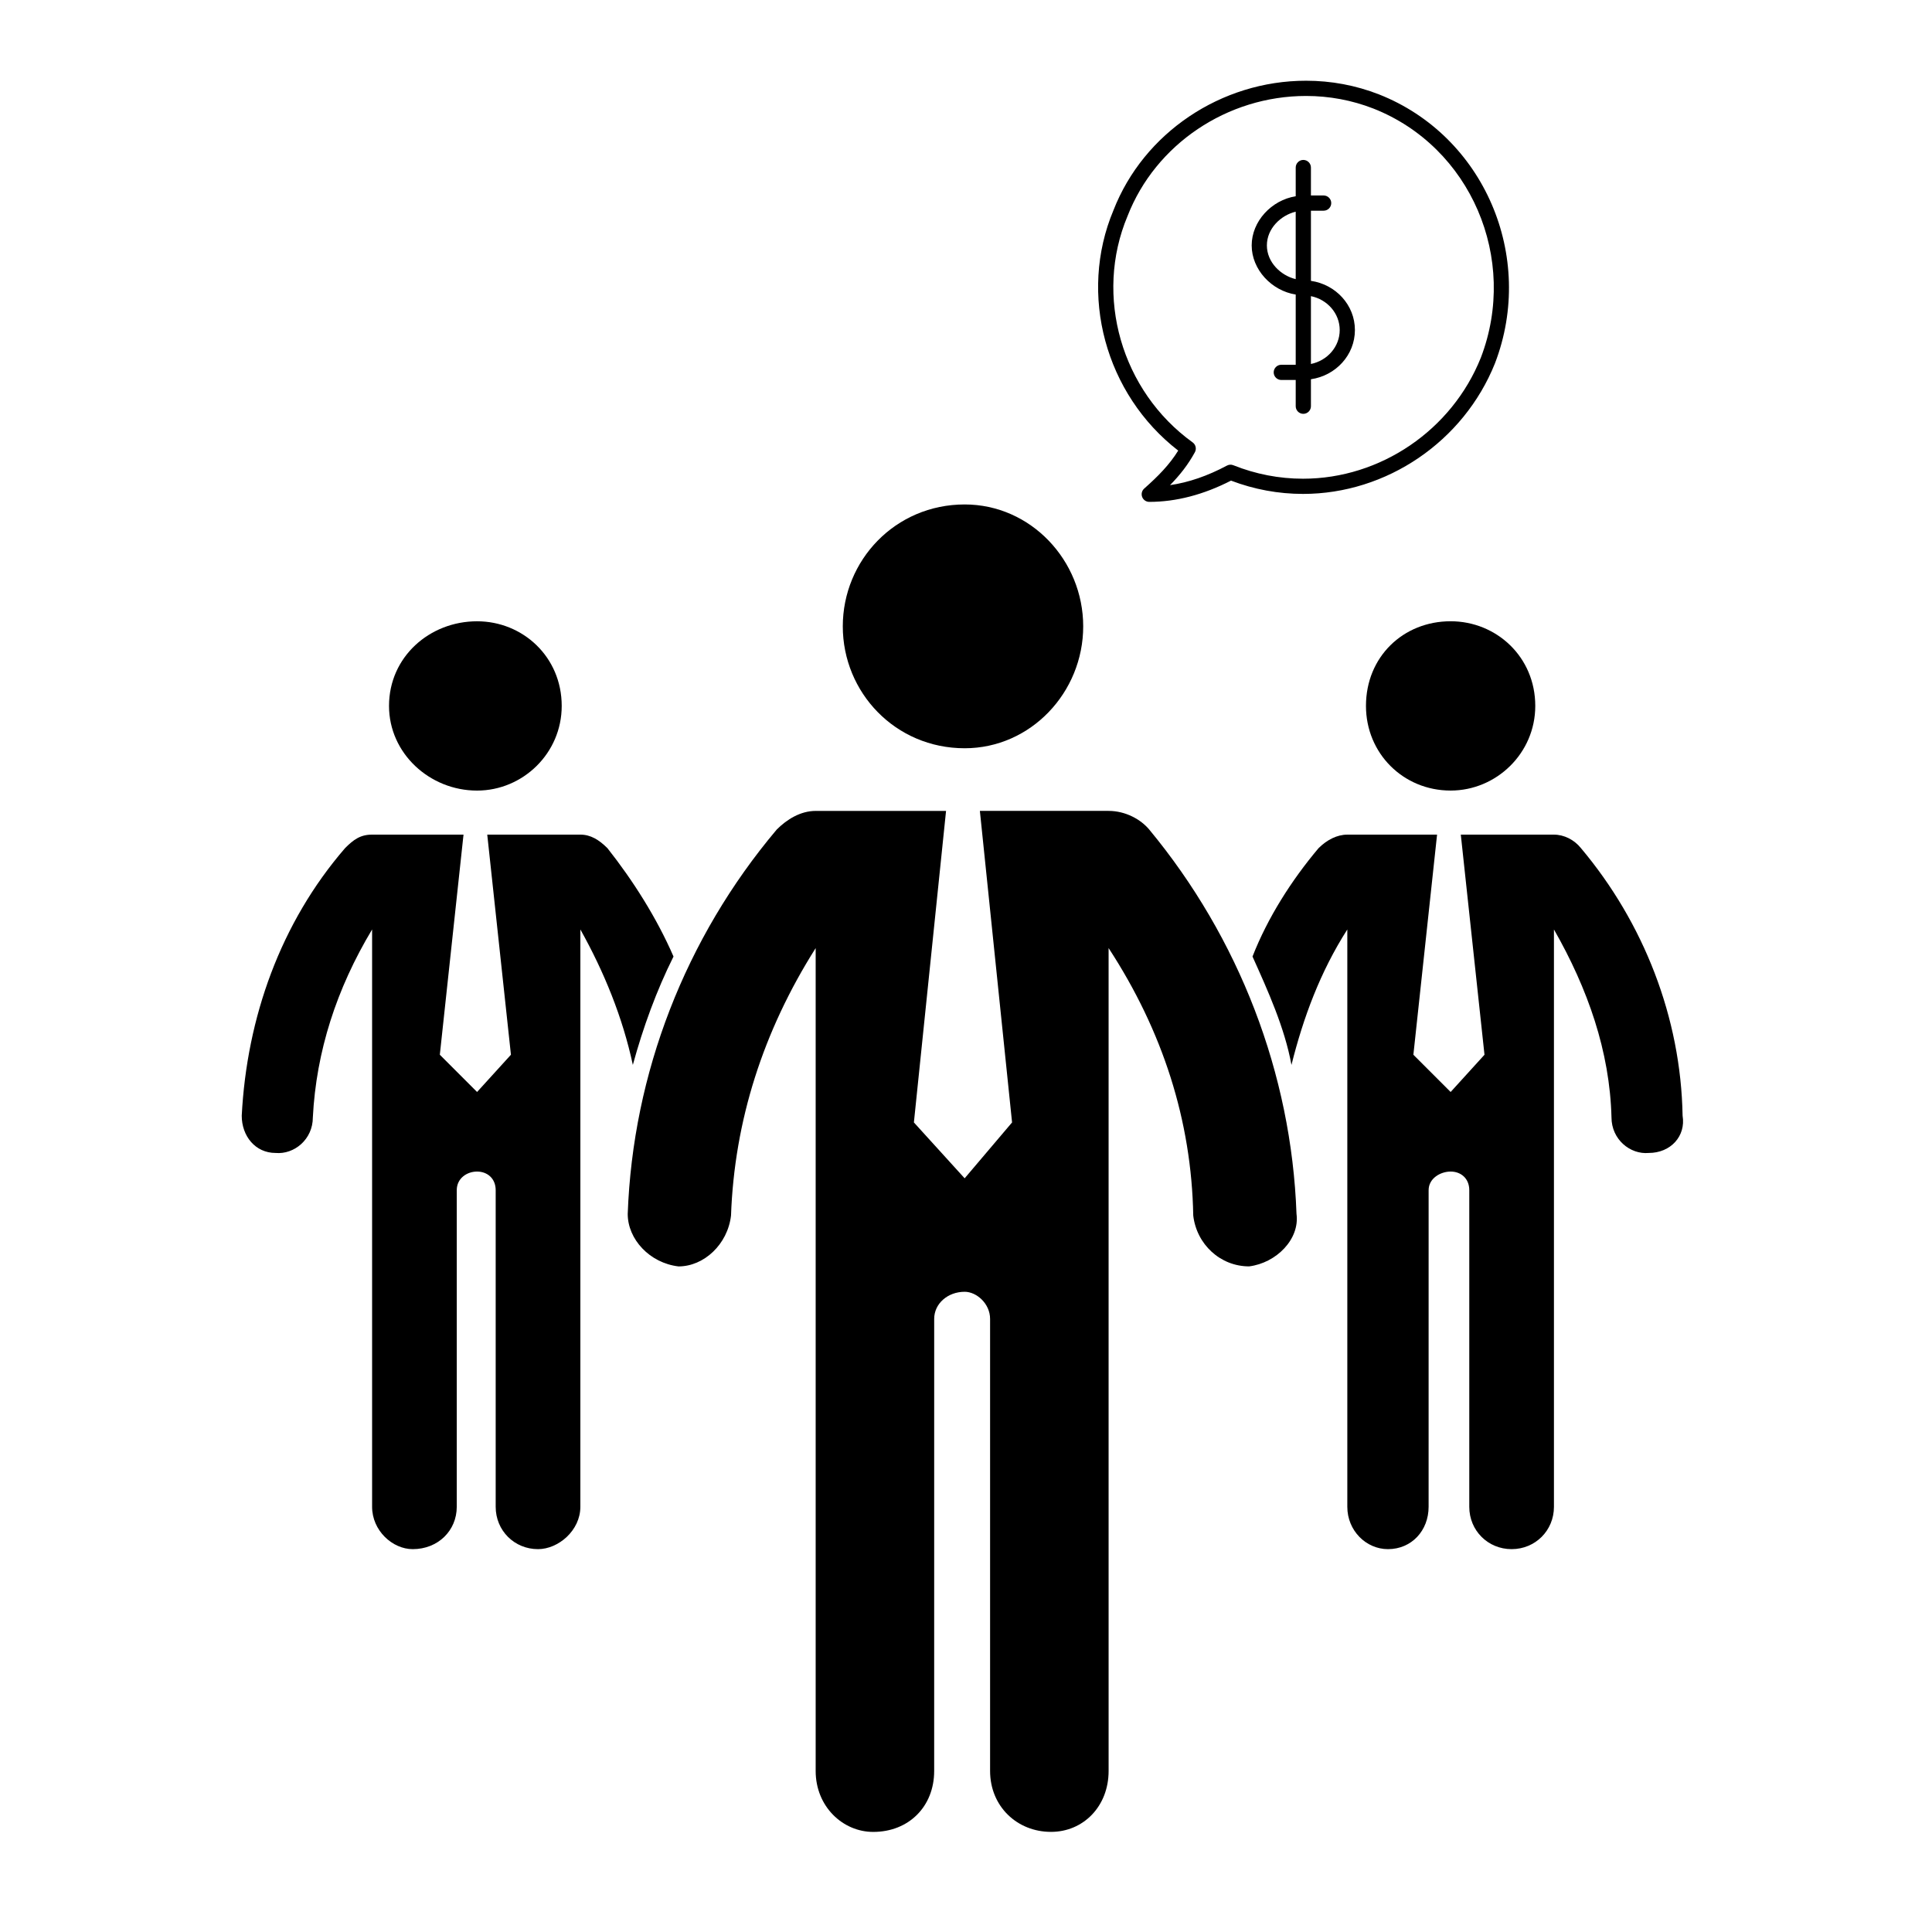 <?xml version="1.0" encoding="UTF-8"?>
<!-- Uploaded to: ICON Repo, www.svgrepo.com, Generator: ICON Repo Mixer Tools -->
<svg fill="#000000" width="800px" height="800px" version="1.1" viewBox="144 144 512 512" xmlns="http://www.w3.org/2000/svg">
 <g>
  <path d="m509.43 169.01c-6.156-2.398-12.656-3.617-19.316-3.617-22.52 0-43.035 13.82-51.035 34.328-9.359 22.289-2.137 48.77 17.16 63.691-2.348 3.785-5.336 6.805-9.012 10.062-0.625 0.555-0.84 1.441-0.543 2.223 0.297 0.781 1.047 1.305 1.883 1.305 7.094 0 14.379-1.895 21.664-5.633 6.141 2.336 12.559 3.523 19.098 3.523 22.141 0 42.57-13.906 50.859-34.625 10.855-28.332-2.934-60.301-30.758-71.258zm27.004 69.789c-7.668 19.18-26.602 32.066-47.109 32.066-6.332 0-12.543-1.203-18.477-3.57-0.551-0.23-1.164-0.188-1.691 0.09-5.152 2.746-10.137 4.465-15.09 5.184 2.574-2.625 4.758-5.371 6.59-8.727 0.484-0.891 0.23-2.004-0.594-2.602-18.883-13.609-26.145-38.824-17.246-60 7.418-19.027 26.426-31.809 47.297-31.809 6.16 0 12.16 1.125 17.844 3.336 25.773 10.148 38.539 39.781 28.477 66.031z"/>
  <path d="m349.84 363.84c-24.227 28.723-38.137 64.617-39.488 101.86 0 6.731 5.836 13.02 13.461 13.914 6.731 0 13.02-5.836 13.914-13.461 0.898-25.129 8.52-48.906 22.434-70.895v218.07c0 9.418 7.184 16.148 15.25 16.148 9.426 0 16.156-6.731 16.156-16.148l0.004-119.81c0-4.047 3.594-7.184 8.082-7.184 3.141 0 6.731 3.141 6.731 7.184v119.8c0 9.418 7.176 16.148 16.148 16.148 8.531 0 15.262-6.731 15.262-16.148l-0.004-119.8v-98.27c14.359 21.992 21.98 45.766 22.434 70.895 0.898 7.629 7.176 13.461 14.809 13.461 7.176-0.898 13.461-7.184 12.555-13.914-1.34-37.238-15.25-73.133-39.035-101.86-2.242-2.684-6.277-4.934-10.766-4.934h-34.109l8.531 82.559-12.566 14.809-13.449-14.805 8.52-82.559h-34.547c-4.035 0.004-7.629 2.246-10.324 4.934z"/>
  <path d="m431.06 309.99c0-17.496-13.914-32.305-31.406-32.305-18.398 0-32.305 14.809-32.305 32.305 0 17.508 13.906 32.305 32.305 32.305 17.492 0 31.406-14.801 31.406-32.305z"/>
  <path d="m562.98 368.78c-1.789-2.242-4.488-3.594-7.176-3.594h-24.676l6.277 58.332-8.973 9.871-9.871-9.871 6.277-58.332h-23.785c-2.684 0-5.379 1.352-7.629 3.594-7.176 8.52-13.461 18.391-17.496 28.711 4.035 8.973 8.52 18.844 10.324 28.723 3.141-12.566 7.629-24.676 14.801-35.895v153c0 6.289 4.938 11.219 10.777 11.219 6.277 0 10.766-4.934 10.766-11.219l0.004-83.906c0-3.141 3.141-4.938 5.836-4.938s4.938 1.797 4.938 4.938v83.906c0 6.289 4.934 11.219 11.219 11.219 6.277 0 11.219-4.934 11.219-11.219v-153c8.973 15.703 14.801 32.305 15.25 49.801 0 5.836 4.938 9.871 9.871 9.426 5.836 0 9.871-4.488 8.973-9.871-0.449-26.023-10.324-51.156-26.926-70.895z"/>
  <path d="m528.43 308.64c-12.566 0-22.434 9.426-22.434 22.434 0 12.566 9.871 22.434 22.434 22.434 12.113 0 22.434-9.871 22.434-22.434 0-13.008-10.32-22.434-22.434-22.434z"/>
  <path d="m235.43 368.78c-17.055 19.738-26.027 44.871-27.367 70.895 0 5.379 3.582 9.871 8.973 9.871 4.934 0.441 9.871-3.594 9.871-9.426 0.898-17.496 6.277-34.098 15.703-49.801v153c0 6.289 5.379 11.219 10.766 11.219 6.731 0 11.668-4.934 11.668-11.219v-83.906c0-3.141 2.684-4.938 5.379-4.938 2.695 0 4.938 1.797 4.938 4.938v83.906c0 6.289 4.934 11.219 11.219 11.219 5.379 0 11.219-4.934 11.219-11.219l0.004-83.906v-69.098c6.277 11.219 11.219 23.332 13.906 35.895 2.695-9.879 6.289-19.75 10.777-28.723-4.488-10.324-10.777-20.191-17.508-28.711-2.242-2.242-4.488-3.594-7.176-3.594h-24.676l6.277 58.332-8.973 9.871-9.871-9.871 6.277-58.332h-24.223c-3.141 0-4.941 1.348-7.184 3.594z"/>
  <path d="m292.86 331.08c0-13.008-10.324-22.434-22.434-22.434-12.566 0-23.332 9.426-23.332 22.434 0 12.566 10.766 22.434 23.332 22.434 12.113 0 22.434-9.871 22.434-22.434z"/>
  <path d="m491.41 218.43v-18.594h3.367c1.113 0 2.016-0.906 2.016-2.016 0-1.109-0.906-2.016-2.016-2.016h-3.367v-7.406c0-1.113-0.906-2.016-2.016-2.016-1.109 0-2.016 0.906-2.016 2.016v7.613c-6.402 1.008-11.668 6.637-11.668 13.023 0 6.387 5.266 12.016 11.668 13.023v18.609h-3.82c-1.113 0-2.016 0.906-2.016 2.016s0.906 2.016 2.016 2.016h3.82v6.957c0 1.113 0.906 2.016 2.016 2.016 1.109 0 2.016-0.906 2.016-2.016v-7.152c6.586-0.953 11.656-6.41 11.656-13.039 0.004-6.629-5.074-12.082-11.656-13.035zm-11.672-9.395c0-4.5 3.715-7.996 7.637-8.934v17.871c-3.926-0.941-7.637-4.445-7.637-8.938zm11.672 31.422v-17.977c4.348 0.887 7.629 4.574 7.629 8.988s-3.281 8.102-7.629 8.988z"/>
 </g>
</svg>